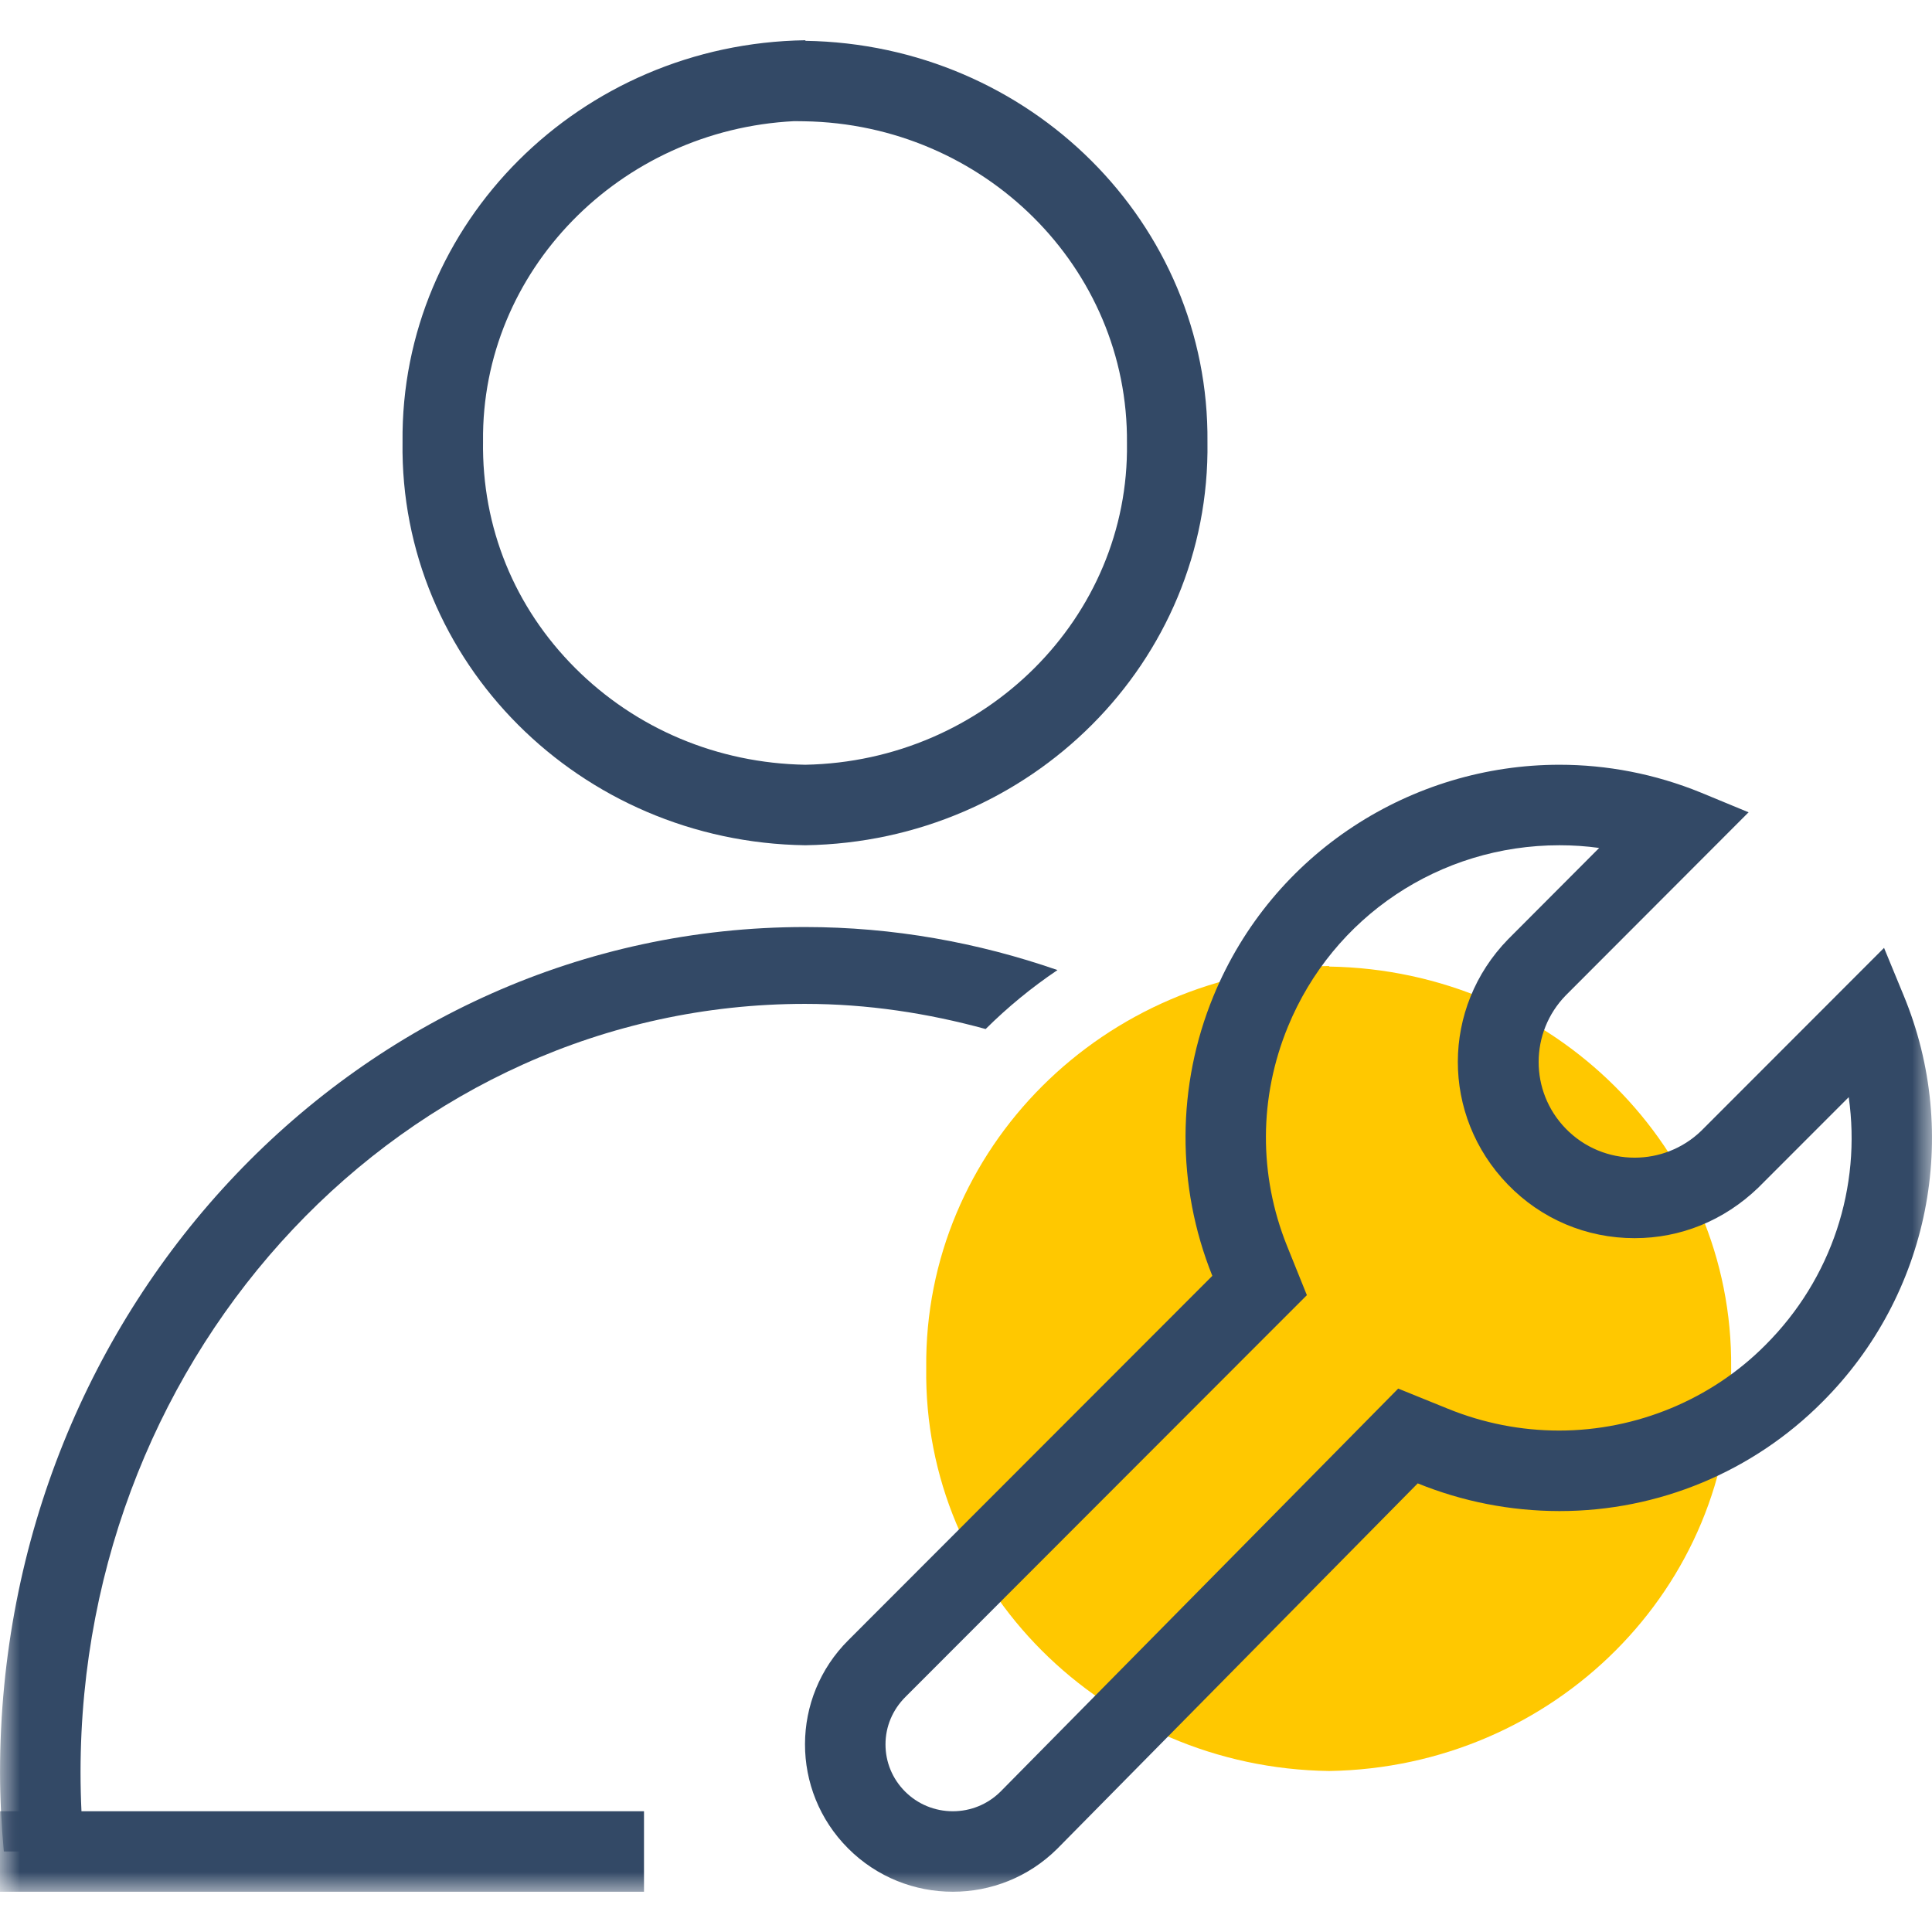 <?xml version="1.0" encoding="UTF-8"?>
<svg width="48px" height="48px" viewBox="0 0 48 48" version="1.1" xmlns="http://www.w3.org/2000/svg" xmlns:xlink="http://www.w3.org/1999/xlink">
    <title>编组</title>
    <defs>
        <polygon id="path-1" points="0 46 48 46 48 0 0 0"></polygon>
        <polygon id="path-3" points="0 46 48 46 48 0 0 0"></polygon>
        <polygon id="path-5" points="0 46 48 46 48 0 0 0"></polygon>
    </defs>
    <g id="企业" stroke="none" stroke-width="1" fill="none" fill-rule="evenodd">
        <g id="企业云" transform="translate(-1300, -606)">
            <g id="编组" transform="translate(1300, 606)">
                <rect id="Rectangle-Copy" fill="#444444" opacity="0" x="0" y="0" width="48" height="48"></rect>
                <g id="1547107243040-48x48" transform="translate(0, 1)">
                    <path d="M20.009,0 C14.417,0.08 9.944,4.543 10.001,9.984 C9.923,15.439 14.403,19.922 20.009,20 C25.608,19.913 30.077,15.432 29.999,9.984 C30.051,4.554 25.59,0.101 20.009,0.014 L20.009,0 Z M19.733,2.01 L19.978,2.013 C24.442,2.083 28.041,5.65 27.999,10.013 C28.061,14.337 24.478,17.915 20.007,18 C17.831,17.962 15.801,17.109 14.288,15.595 C12.783,14.088 11.97,12.106 12.001,9.963 C11.956,5.734 15.398,2.227 19.733,2.01 Z" id="Fill-1" fill="#334966" fill-rule="nonzero"></path>
                    <path d="M33.02,23.014 C38.599,23.101 43.062,27.554 43.01,32.985 C43.087,38.432 38.618,42.913 33.02,43 C27.415,42.923 22.933,38.439 23.012,32.985 C22.954,27.543 27.427,23.08 33.02,23 L33.02,23.014 Z" id="Fill-3" fill="#ffc800"></path>
                    <g id="Fill-5-Clipped">
                        <mask id="mask-2" fill="white">
                            <use xlink:href="#path-1"></use>
                        </mask>
                        <g id="path-1"></g>
                        <polygon id="Fill-5" fill="#334966" mask="url(#mask-2)" points="0 46 16 46 16 44 0 44"></polygon>
                    </g>
                    <g id="Fill-7-Clipped">
                        <mask id="mask-4" fill="white">
                            <use xlink:href="#path-3"></use>
                        </mask>
                        <g id="path-1"></g>
                        <path d="M38.744,18 C35.088,18 31.621,20.167 30.148,23.747 C29.232,25.973 29.223,28.466 30.12,30.698 L21.081,39.746 C19.644,41.172 19.639,43.489 21.07,44.922 C21.787,45.641 22.73,46 23.673,46 C24.61,46 25.548,45.645 26.265,44.934 L35.223,35.854 C36.338,36.307 37.528,36.54 38.731,36.542 L38.753,36.542 C41.205,36.542 43.555,35.564 45.28,33.827 C47.934,31.175 48.729,27.193 47.295,23.73 L46.823,22.585 L46.809,22.549 L42.266,27.096 C41.805,27.541 41.208,27.762 40.612,27.762 C39.987,27.762 39.363,27.519 38.895,27.034 C38.002,26.111 38.005,24.648 38.902,23.729 L43.416,19.208 L43.444,19.182 L42.264,18.694 C41.111,18.223 39.918,18 38.744,18 M38.744,20 C39.076,20 39.406,20.022 39.731,20.067 L37.471,22.333 C35.807,24.037 35.802,26.713 37.458,28.425 C38.291,29.287 39.412,29.762 40.612,29.762 C41.752,29.762 42.831,29.327 43.681,28.51 L45.931,26.259 C46.248,28.485 45.513,30.768 43.86,32.418 C42.52,33.768 40.659,34.542 38.734,34.542 C37.784,34.541 36.856,34.358 35.976,34.001 L34.738,33.499 L33.801,34.449 L24.856,43.514 C24.539,43.827 24.119,44 23.673,44 C23.223,44 22.801,43.825 22.485,43.509 C22.171,43.194 21.999,42.778 22,42.336 C22.001,41.895 22.175,41.479 22.496,41.159 L31.535,32.112 L32.469,31.178 L31.975,29.952 C31.269,28.194 31.277,26.261 31.998,24.508 C33.124,21.769 35.772,20 38.744,20" id="Fill-7" fill="#334966" fill-rule="nonzero" mask="url(#mask-4)"></path>
                    </g>
                    <g id="Fill-8-Clipped">
                        <mask id="mask-6" fill="white">
                            <use xlink:href="#path-5"></use>
                        </mask>
                        <g id="path-1"></g>
                        <path d="M26.273,23.101 C24.297,22.416 22.194,22.032 20,22.032 C8.954,22.032 0.001,31.434 0.001,43.032 C0.001,43.697 0.037,44.352 0.095,45 L2.095,45 C2.034,44.353 2.001,43.697 2.001,43.032 C2.001,32.505 10.075,23.941 20,23.941 C21.552,23.941 23.05,24.172 24.488,24.566 C25.034,24.024 25.63,23.534 26.273,23.101" id="Fill-8" fill="#334966" mask="url(#mask-6)"></path>
                    </g>
                </g>
            </g>
        </g>
    </g>
</svg>